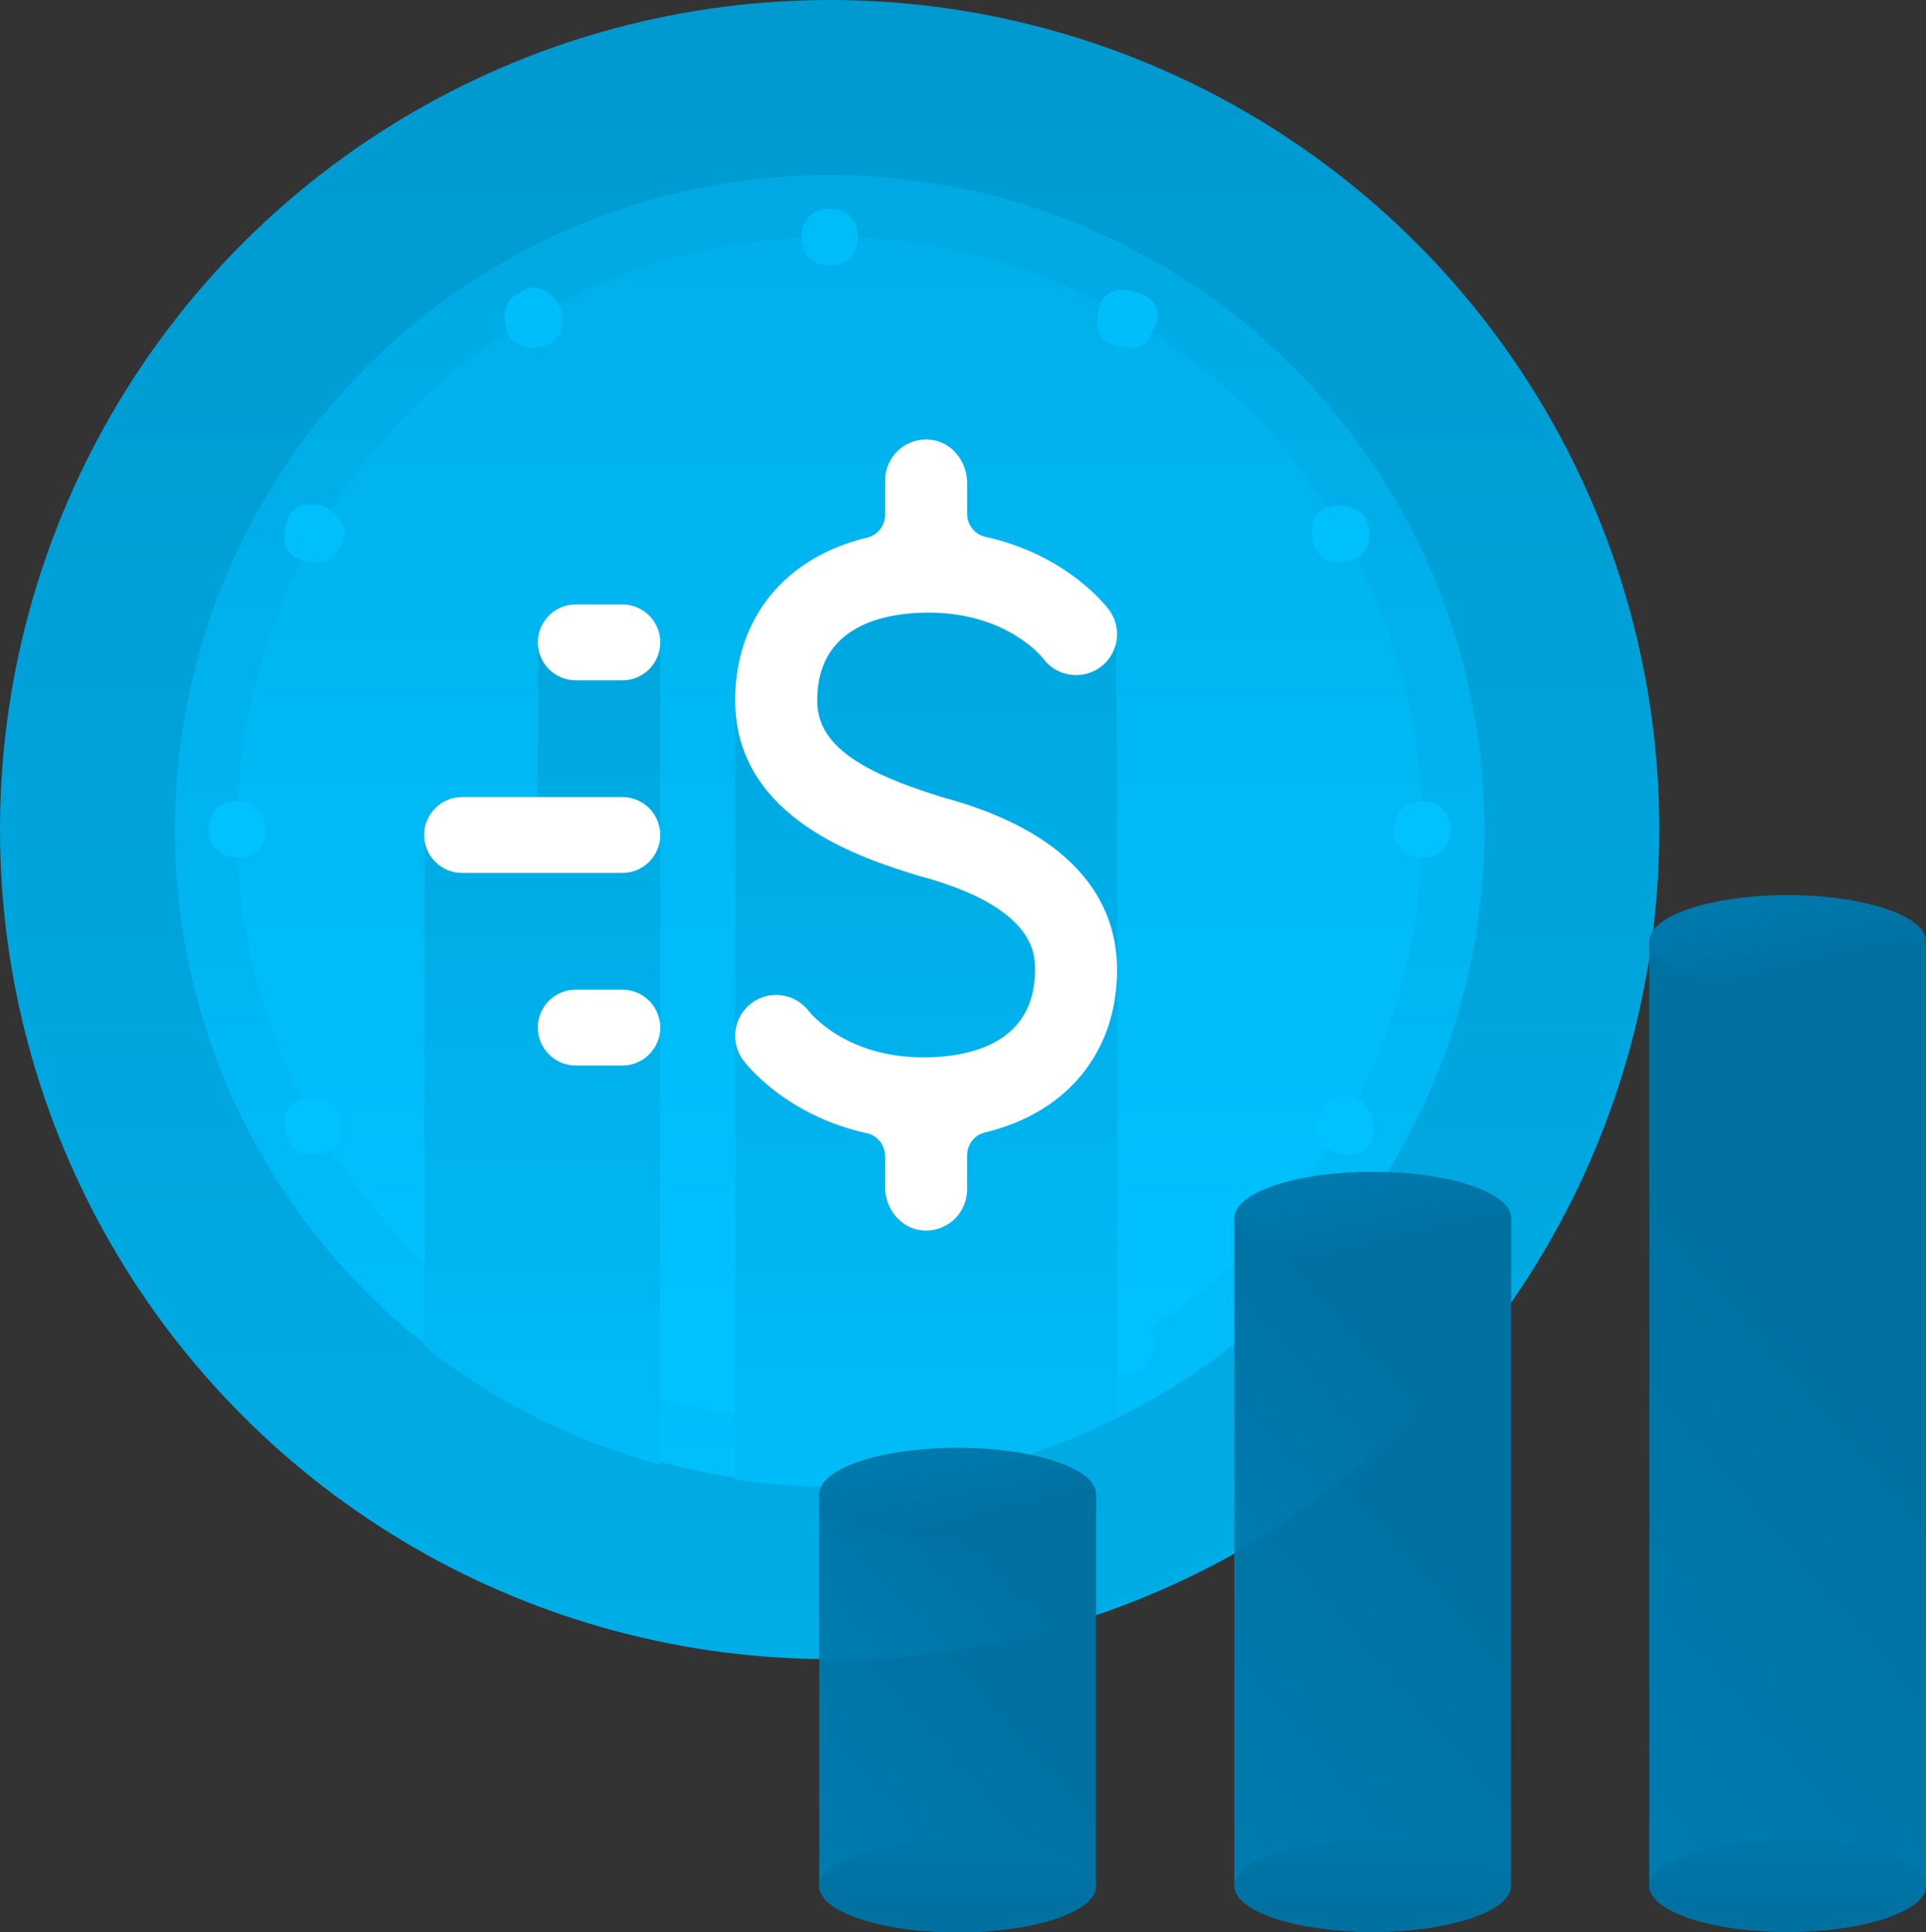 <?xml version="1.0" encoding="utf-8"?>
<!-- Generator: Adobe Illustrator 24.1.2, SVG Export Plug-In . SVG Version: 6.00 Build 0)  -->
<svg version="1.1" id="Livello_1" xmlns="http://www.w3.org/2000/svg" xmlns:xlink="http://www.w3.org/1999/xlink" x="0px" y="0px"
	 width="60.34px" height="60.544px" viewBox="0 0 60.34 60.544"
	 style="enable-background:new 0 0 60.34 60.544;" xml:space="preserve">
<rect x="0" y="0" width="60.34" height="60.544" fill="#333333" stroke="none"/>
<style type="text/css">
	.st0{fill:url(#SVGID_1_);}
	.st1{fill:url(#SVGID_2_);}
	.st2{fill:url(#SVGID_3_);}
	.st3{fill:url(#SVGID_4_);}
	.st4{fill:url(#SVGID_5_);}
	.st5{fill:url(#SVGID_6_);}
	.st6{fill:url(#SVGID_7_);}
	.st7{fill:url(#SVGID_8_);}
	.st8{fill:url(#SVGID_9_);}
	.st9{fill:url(#SVGID_10_);}
	.st10{fill:url(#SVGID_11_);}
	.st11{fill:url(#SVGID_12_);}
	.st12{fill:url(#SVGID_13_);}
	.st13{fill:url(#SVGID_14_);}
	.st14{fill:url(#SVGID_15_);}
	.st15{fill:#FFFFFF;}
	.st16{fill:url(#SVGID_16_);}
	.st17{fill:url(#SVGID_17_);}
	.st18{fill:url(#SVGID_18_);}
	.st19{fill:url(#SVGID_19_);}
	.st20{fill:url(#SVGID_20_);}
	.st21{fill:url(#SVGID_21_);}
	.st22{fill:url(#SVGID_22_);}
	.st23{fill:url(#SVGID_23_);}
	.st24{fill:url(#SVGID_24_);}
	.st25{fill:url(#SVGID_25_);}
	.st26{fill:url(#SVGID_26_);}
	.st27{fill:url(#SVGID_27_);}
	.st28{fill:url(#SVGID_28_);}
	.st29{fill:url(#SVGID_29_);}
	.st30{fill:url(#SVGID_30_);}
	.st31{fill:url(#SVGID_31_);}
	.st32{fill:url(#SVGID_32_);}
	.st33{fill:url(#SVGID_33_);}
	.st34{fill:url(#SVGID_34_);}
	.st35{fill:url(#SVGID_35_);}
	.st36{fill:url(#SVGID_36_);}
	.st37{fill:url(#SVGID_37_);}
	.st38{fill:url(#SVGID_38_);}
	.st39{fill:url(#SVGID_39_);}
	.st40{fill:url(#SVGID_40_);}
	.st41{fill:url(#SVGID_41_);}
	.st42{fill:url(#SVGID_42_);}
	.st43{fill:url(#SVGID_43_);}
	.st44{fill:url(#SVGID_44_);}
	.st45{fill:url(#SVGID_45_);}
	.st46{fill:url(#SVGID_46_);}
	.st47{fill:url(#SVGID_47_);}
	.st48{fill:url(#SVGID_48_);}
	.st49{fill:url(#SVGID_49_);}
	.st50{fill:url(#SVGID_50_);}
	.st51{fill:url(#SVGID_51_);}
	.st52{fill:url(#SVGID_52_);}
	.st53{fill:url(#SVGID_53_);}
	.st54{fill:url(#SVGID_54_);}
	.st55{fill:url(#SVGID_55_);}
	.st56{fill:url(#SVGID_56_);}
	.st57{fill:url(#SVGID_57_);}
	.st58{fill:url(#SVGID_58_);}
	.st59{fill:url(#SVGID_59_);}
	.st60{fill:url(#SVGID_60_);}
	.st61{fill:url(#SVGID_61_);}
	.st62{fill:url(#SVGID_62_);}
	.st63{fill:url(#SVGID_63_);}
	.st64{fill:url(#SVGID_64_);}
	.st65{fill:url(#SVGID_65_);}
	.st66{fill:url(#SVGID_66_);}
	.st67{fill:url(#SVGID_67_);}
	.st68{fill:url(#SVGID_68_);}
	.st69{fill:#006592;}
	.st70{fill:url(#SVGID_69_);}
	.st71{fill:url(#SVGID_70_);}
	.st72{fill:url(#SVGID_71_);}
	.st73{fill:url(#SVGID_72_);}
	.st74{fill:url(#SVGID_73_);}
	.st75{fill:url(#SVGID_74_);}
	.st76{fill:url(#SVGID_75_);}
	.st77{fill:url(#SVGID_76_);}
	.st78{fill:url(#SVGID_77_);}
	.st79{fill:url(#SVGID_78_);}
	.st80{fill:url(#SVGID_79_);}
	.st81{fill:url(#SVGID_80_);}
	.st82{fill:url(#SVGID_81_);}
	.st83{fill:url(#SVGID_82_);}
	.st84{fill:url(#SVGID_83_);}
	.st85{fill:url(#SVGID_84_);}
	.st86{fill:url(#SVGID_85_);}
	.st87{fill:url(#SVGID_86_);}
	.st88{fill:url(#SVGID_87_);}
	.st89{fill:url(#SVGID_88_);}
	.st90{fill:url(#SVGID_89_);}
	.st91{fill:url(#SVGID_90_);}
	.st92{fill:url(#SVGID_91_);}
	.st93{fill:url(#SVGID_92_);}
	.st94{fill:url(#SVGID_93_);}
	.st95{fill:url(#SVGID_94_);}
	.st96{fill:url(#SVGID_95_);}
	.st97{fill:url(#SVGID_96_);}
	.st98{fill:url(#SVGID_97_);}
	.st99{fill:url(#SVGID_98_);}
	.st100{fill:url(#SVGID_99_);}
	.st101{fill:url(#SVGID_100_);}
	.st102{fill:url(#SVGID_101_);}
	.st103{fill:url(#SVGID_102_);}
	.st104{fill:url(#SVGID_103_);}
	.st105{fill:url(#SVGID_104_);}
	.st106{fill:url(#SVGID_105_);}
	.st107{fill:url(#SVGID_106_);}
	.st108{fill:url(#SVGID_107_);}
	.st109{fill:url(#SVGID_108_);}
	.st110{fill:url(#SVGID_109_);}
	.st111{fill:url(#SVGID_110_);}
	.st112{fill:url(#SVGID_111_);}
	.st113{fill:url(#SVGID_112_);}
	.st114{fill:url(#SVGID_113_);}
	.st115{fill:url(#SVGID_114_);}
	.st116{fill:url(#SVGID_115_);}
	.st117{fill:url(#SVGID_116_);}
	.st118{fill:url(#SVGID_117_);}
	.st119{fill:url(#SVGID_118_);}
	.st120{fill:url(#SVGID_119_);}
	.st121{fill:url(#SVGID_120_);}
	.st122{fill:url(#SVGID_121_);}
	.st123{fill:url(#SVGID_122_);}
	.st124{fill:url(#SVGID_123_);}
	.st125{fill:url(#SVGID_124_);}
	.st126{fill:url(#SVGID_125_);}
	.st127{fill:url(#SVGID_126_);}
	.st128{fill:url(#SVGID_127_);}
	.st129{fill:url(#SVGID_128_);}
	.st130{fill:url(#SVGID_129_);}
	.st131{fill:url(#SVGID_130_);}
	.st132{fill:url(#SVGID_131_);}
	.st133{fill:url(#SVGID_132_);}
	.st134{fill:url(#SVGID_133_);}
	.st135{fill:url(#SVGID_134_);}
	.st136{fill:url(#SVGID_135_);}
	.st137{fill:url(#SVGID_136_);}
	.st138{fill:url(#SVGID_137_);}
	.st139{fill:url(#SVGID_138_);}
	.st140{fill:url(#SVGID_139_);}
	.st141{fill:url(#SVGID_140_);}
</style>
<g>
	<g>
		
			<linearGradient id="SVGID_1_" gradientUnits="userSpaceOnUse" x1="25.992" y1="833.391" x2="25.992" y2="947.539" gradientTransform="matrix(1 0 0 -1 0 939.513)">
			<stop  offset="0.003" style="stop-color:#00C2FF"/>
			<stop  offset="1" style="stop-color:#0096CC"/>
		</linearGradient>
		<circle class="st0" cx="25.992" cy="25.992" r="25.992"/>
		
			<linearGradient id="SVGID_2_" gradientUnits="userSpaceOnUse" x1="25.992" y1="887.522" x2="25.992" y2="970.054" gradientTransform="matrix(1 0 0 -1 0 939.513)">
			<stop  offset="0.003" style="stop-color:#00C2FF"/>
			<stop  offset="1" style="stop-color:#0096CC"/>
		</linearGradient>
		<circle class="st1" cx="25.992" cy="25.992" r="20.511"/>
		
			<linearGradient id="SVGID_3_" gradientUnits="userSpaceOnUse" x1="25.992" y1="897.978" x2="25.992" y2="979.845" gradientTransform="matrix(1 0 0 -1 0 939.513)">
			<stop  offset="0.003" style="stop-color:#00C2FF"/>
			<stop  offset="1" style="stop-color:#0096CC"/>
		</linearGradient>
		<circle class="st2" cx="25.992" cy="25.992" r="18.566"/>
		
			<linearGradient id="SVGID_4_" gradientUnits="userSpaceOnUse" x1="25.992" y1="912.46" x2="25.992" y2="1095.022" gradientTransform="matrix(1 0 0 -1 0 939.513)">
			<stop  offset="0.003" style="stop-color:#00C2FF"/>
			<stop  offset="1" style="stop-color:#0096CC"/>
		</linearGradient>
		<path class="st3" d="M26.876,7.426c0,0.53-0.354,0.884-0.884,0.884
			s-0.884-0.354-0.884-0.884s0.354-0.884,0.884-0.884S26.876,6.896,26.876,7.426z
			 M25.992,43.674c-0.53,0-0.884,0.354-0.884,0.884
			c0,0.53,0.354,0.884,0.884,0.884s0.884-0.354,0.884-0.884
			C26.876,44.028,26.523,43.674,25.992,43.674z M16.267,9.195
			c-0.53,0.177-0.53,0.884-0.354,1.238c0.177,0.53,0.884,0.53,1.238,0.354
			c0.53-0.177,0.53-0.884,0.354-1.238C17.151,9.018,16.621,8.841,16.267,9.195z
			 M34.833,41.376c-0.53,0.177-0.53,0.884-0.354,1.238
			c0.177,0.53,0.884,0.53,1.238,0.354c0.354-0.177,0.53-0.884,0.354-1.238
			C35.894,41.199,35.187,41.022,34.833,41.376z M10.255,15.914
			c-0.53-0.177-1.061-0.177-1.238,0.354c-0.177,0.53-0.177,1.061,0.354,1.238
			c0.53,0.177,1.061,0.177,1.238-0.354
			C10.963,16.798,10.786,16.267,10.255,15.914z M42.613,34.48
			c-0.53-0.177-1.061-0.177-1.238,0.354c-0.177,0.53-0.177,1.061,0.354,1.238
			c0.53,0.177,1.061,0.177,1.238-0.354C43.144,35.364,42.967,34.833,42.613,34.48
			z M7.426,25.108c-0.53,0-0.884,0.354-0.884,0.884s0.354,0.884,0.884,0.884
			s0.884-0.354,0.884-0.884S7.957,25.108,7.426,25.108z M44.558,25.108
			c-0.53,0-0.884,0.354-0.884,0.884s0.354,0.884,0.884,0.884
			c0.53,0,0.884-0.354,0.884-0.884S45.089,25.108,44.558,25.108z M9.371,34.48
			c-0.53,0.177-0.53,0.884-0.354,1.238c0.177,0.53,0.884,0.53,1.238,0.354
			c0.53-0.177,0.53-0.884,0.354-1.238C10.432,34.48,9.902,34.303,9.371,34.48z
			 M41.552,15.914c-0.53,0.177-0.53,0.884-0.354,1.238
			c0.177,0.53,0.884,0.53,1.238,0.354c0.53-0.177,0.53-0.884,0.354-1.238
			C42.613,15.914,42.083,15.737,41.552,15.914z M17.151,41.376
			c-0.53-0.177-1.061-0.177-1.238,0.354c-0.177,0.53-0.177,1.061,0.354,1.238
			c0.53,0.177,1.061,0.177,1.238-0.354C17.682,42.083,17.505,41.552,17.151,41.376z
			 M35.717,9.195c-0.53-0.177-1.061-0.177-1.238,0.354
			c-0.177,0.53-0.177,1.061,0.354,1.238c0.53,0.177,1.061,0.177,1.238-0.354
			C36.425,9.902,36.248,9.371,35.717,9.195z"/>
		<g>
			<g>
				<linearGradient id="SVGID_5_" gradientUnits="userSpaceOnUse" x1="16.987" y1="53.41" x2="16.987" y2="1.303">
					<stop  offset="0.003" style="stop-color:#00C2FF"/>
					<stop  offset="1" style="stop-color:#0096CC"/>
				</linearGradient>
				<path class="st4" d="M20.686,20.114l-3.837,0.014v5.643l-3.551,0.391
					c-0.021-0.001-0.005,12.449-0.001,16.027c2.156,1.699,4.66,2.976,7.389,3.703
					V20.114z"/>
				<linearGradient id="SVGID_6_" gradientUnits="userSpaceOnUse" x1="29.021" y1="54.979" x2="29.021" y2="-3.245">
					<stop  offset="0.003" style="stop-color:#00C2FF"/>
					<stop  offset="1" style="stop-color:#0096CC"/>
				</linearGradient>
				<path class="st5" d="M34.959,20.062l-6.4-2.288l-5.528,4.167v24.414
					c0.948,0.136,1.911,0.223,2.897,0.223c3.261,0,6.333-0.784,9.069-2.142
					l0.013-8.327C35.01,24.503,34.966,20.062,34.959,20.062z"/>
			</g>
			<g>
				<path class="st15" d="M29.49,24.969c-2.762-0.852-3.889-1.729-3.889-3.028
					c0-2.389,2.189-2.746,3.494-2.746c2.431,0,3.54,1.379,3.584,1.435
					c0.204,0.277,0.503,0.458,0.842,0.509c0.339,0.05,0.677-0.033,0.953-0.236
					s0.457-0.502,0.508-0.841c0.051-0.339-0.032-0.678-0.236-0.954
					c-0.056-0.075-1.295-1.723-3.875-2.288c-0.336-0.074-0.572-0.376-0.572-0.72
					l0-0.97c0-0.672-0.482-1.285-1.151-1.353
					c-0.768-0.078-1.418,0.525-1.418,1.278v1.072c0,0.337-0.227,0.637-0.556,0.716
					c-2.573,0.615-4.143,2.519-4.143,5.1c0,3.727,4.025,4.966,5.748,5.496
					c3.648,0.975,3.648,2.458,3.648,2.946c0,2.389-2.189,2.746-3.494,2.746
					c-2.435,0-3.547-1.389-3.591-1.446c-0.421-0.561-1.224-0.679-1.788-0.262
					c-0.276,0.203-0.457,0.502-0.508,0.841c-0.051,0.339,0.032,0.678,0.236,0.954
					c0.056,0.075,1.295,1.722,3.875,2.288c0.336,0.074,0.572,0.376,0.572,0.72
					v0.97c-0,0.672,0.482,1.285,1.151,1.353
					c0.768,0.078,1.418-0.525,1.418-1.278v-1.072c0-0.337,0.227-0.637,0.556-0.716
					c2.573-0.615,4.143-2.52,4.143-5.1
					C34.997,28.584,34.04,26.184,29.49,24.969z"/>
				<path class="st15" d="M19.497,24.973h-5.02c-0.656,0-1.189,0.533-1.189,1.189
					c0,0.656,0.533,1.189,1.189,1.189h5.02c0.656,0,1.189-0.533,1.189-1.189
					C20.686,25.506,20.153,24.973,19.497,24.973z"/>
				<path class="st15" d="M19.497,18.939h-1.459c-0.656,0-1.189,0.533-1.189,1.189
					s0.533,1.189,1.189,1.189h1.459c0.656,0,1.189-0.533,1.189-1.189
					S20.153,18.939,19.497,18.939z"/>
				<path class="st15" d="M19.497,31.007h-1.459c-0.656,0-1.189,0.533-1.189,1.189
					c0,0.656,0.533,1.189,1.189,1.189h1.459c0.656,0,1.189-0.533,1.189-1.189
					C20.686,31.54,20.153,31.007,19.497,31.007z"/>
			</g>
		</g>
	</g>
	<g>
		
			<linearGradient id="SVGID_7_" gradientUnits="userSpaceOnUse" x1="322.426" y1="68.955" x2="344.161" y2="50.16" gradientTransform="matrix(1 0 0 1 -310.8 0)">
			<stop  offset="0" style="stop-color:#0090CF"/>
			<stop  offset="0.891" style="stop-color:#0071A1"/>
		</linearGradient>
		<path class="st6" d="M25.668,46.76v12.339c0,0.798,1.94,1.445,4.334,1.445
			c2.394,0,4.334-0.647,4.334-1.445V46.76H25.668z"/>
		
			<linearGradient id="SVGID_8_" gradientUnits="userSpaceOnUse" x1="340.802" y1="46.277" x2="340.802" y2="61.51" gradientTransform="matrix(1 0 0 1 -310.8 0)">
			<stop  offset="0" style="stop-color:#0090CF"/>
			<stop  offset="0.891" style="stop-color:#0071A1"/>
		</linearGradient>
		<path class="st7" d="M34.336,59.099c0,0.798-1.94,1.445-4.334,1.445
			c-2.394,0-4.334-0.647-4.334-1.445c0-0.798,1.94-1.445,4.334-1.445
			C32.395,57.654,34.336,58.301,34.336,59.099z"/>
		<g>
			<linearGradient id="SVGID_9_" gradientUnits="userSpaceOnUse" x1="19.151" y1="59.534" x2="31.956" y2="46.729">
				<stop  offset="0" style="stop-color:#0090CF"/>
				<stop  offset="0.891" style="stop-color:#0071A1"/>
			</linearGradient>
			<path class="st8" d="M25.668,52.016c0.064,0,0.127,0.01,0.191,0.01
				c2.972,0,5.816-0.523,8.477-1.44V46.781h-8.668V52.016z"/>
		</g>
		<g>
			
				<linearGradient id="SVGID_10_" gradientUnits="userSpaceOnUse" x1="328.393" y1="70.708" x2="358.441" y2="44.723" gradientTransform="matrix(1 0 0 1 -310.8 0)">
				<stop  offset="0" style="stop-color:#0090CF"/>
				<stop  offset="0.891" style="stop-color:#0071A1"/>
			</linearGradient>
			<path class="st9" d="M38.67,38.113v20.971c0,0.798,1.94,1.445,4.334,1.445
				c2.394,0,4.334-0.647,4.334-1.445V38.113H38.67z"/>
			
				<linearGradient id="SVGID_11_" gradientUnits="userSpaceOnUse" x1="24.57" y1="55.903" x2="44.359" y2="38.79">
				<stop  offset="0" style="stop-color:#0090CF"/>
				<stop  offset="0.891" style="stop-color:#0071A1"/>
			</linearGradient>
			<path class="st10" d="M38.67,48.637c3.46-1.963,6.43-4.685,8.668-7.955v-2.569
				h-8.668V48.637z"/>
			
				<linearGradient id="SVGID_12_" gradientUnits="userSpaceOnUse" x1="353.804" y1="46.263" x2="353.804" y2="61.495" gradientTransform="matrix(1 0 0 1 -310.8 0)">
				<stop  offset="0" style="stop-color:#0090CF"/>
				<stop  offset="0.891" style="stop-color:#0071A1"/>
			</linearGradient>
			<path class="st11" d="M47.338,59.084c0,0.798-1.94,1.445-4.334,1.445
				c-2.394,0-4.334-0.647-4.334-1.445c0-0.798,1.94-1.445,4.334-1.445
				C45.398,57.64,47.338,58.286,47.338,59.084z"/>
			
				<linearGradient id="SVGID_13_" gradientUnits="userSpaceOnUse" x1="351.806" y1="29.554" x2="354.294" y2="40.268" gradientTransform="matrix(1 0 0 1 -310.8 0)">
				<stop  offset="0" style="stop-color:#0090CF"/>
				<stop  offset="0.891" style="stop-color:#0071A1"/>
			</linearGradient>
			<path class="st12" d="M47.338,38.159c0,0.798-1.94,1.445-4.334,1.445
				c-2.394,0-4.334-0.647-4.334-1.445c0-0.798,1.94-1.445,4.334-1.445
				C45.398,36.715,47.338,37.362,47.338,38.159z"/>
		</g>
		<g>
			
				<linearGradient id="SVGID_14_" gradientUnits="userSpaceOnUse" x1="334.331" y1="72.483" x2="372.728" y2="39.279" gradientTransform="matrix(1 0 0 1 -310.8 0)">
				<stop  offset="0" style="stop-color:#0090CF"/>
				<stop  offset="0.891" style="stop-color:#0071A1"/>
			</linearGradient>
			<path class="st13" d="M51.672,29.445v29.64c0,0.798,1.94,1.445,4.334,1.445
				c2.394,0,4.334-0.647,4.334-1.445V29.445H51.672z"/>
			
				<linearGradient id="SVGID_15_" gradientUnits="userSpaceOnUse" x1="366.806" y1="46.263" x2="366.806" y2="61.495" gradientTransform="matrix(1 0 0 1 -310.8 0)">
				<stop  offset="0" style="stop-color:#0090CF"/>
				<stop  offset="0.891" style="stop-color:#0071A1"/>
			</linearGradient>
			<path class="st14" d="M60.34,59.084c0,0.798-1.941,1.445-4.334,1.445
				c-2.394,0-4.334-0.647-4.334-1.445c0-0.798,1.94-1.445,4.334-1.445
				C58.4,57.64,60.34,58.286,60.34,59.084z"/>
			
				<linearGradient id="SVGID_16_" gradientUnits="userSpaceOnUse" x1="364.808" y1="20.886" x2="367.296" y2="31.6" gradientTransform="matrix(1 0 0 1 -310.8 0)">
				<stop  offset="0" style="stop-color:#0090CF"/>
				<stop  offset="0.891" style="stop-color:#0071A1"/>
			</linearGradient>
			<path class="st16" d="M60.34,29.491c0,0.798-1.941,1.445-4.334,1.445
				c-2.394,0-4.334-0.647-4.334-1.445c0-0.798,1.94-1.445,4.334-1.445
				C58.4,28.047,60.34,28.694,60.34,29.491z"/>
		</g>
		
			<linearGradient id="SVGID_17_" gradientUnits="userSpaceOnUse" x1="338.803" y1="38.201" x2="341.291" y2="48.916" gradientTransform="matrix(1 0 0 1 -310.8 0)">
			<stop  offset="0" style="stop-color:#0090CF"/>
			<stop  offset="0.891" style="stop-color:#0071A1"/>
		</linearGradient>
		<path class="st17" d="M34.336,46.807c0,0.798-1.94,1.445-4.334,1.445
			c-2.394,0-4.334-0.647-4.334-1.445c0-0.798,1.94-1.445,4.334-1.445
			C32.395,45.362,34.336,46.009,34.336,46.807z"/>
	</g>
</g>
</svg>
